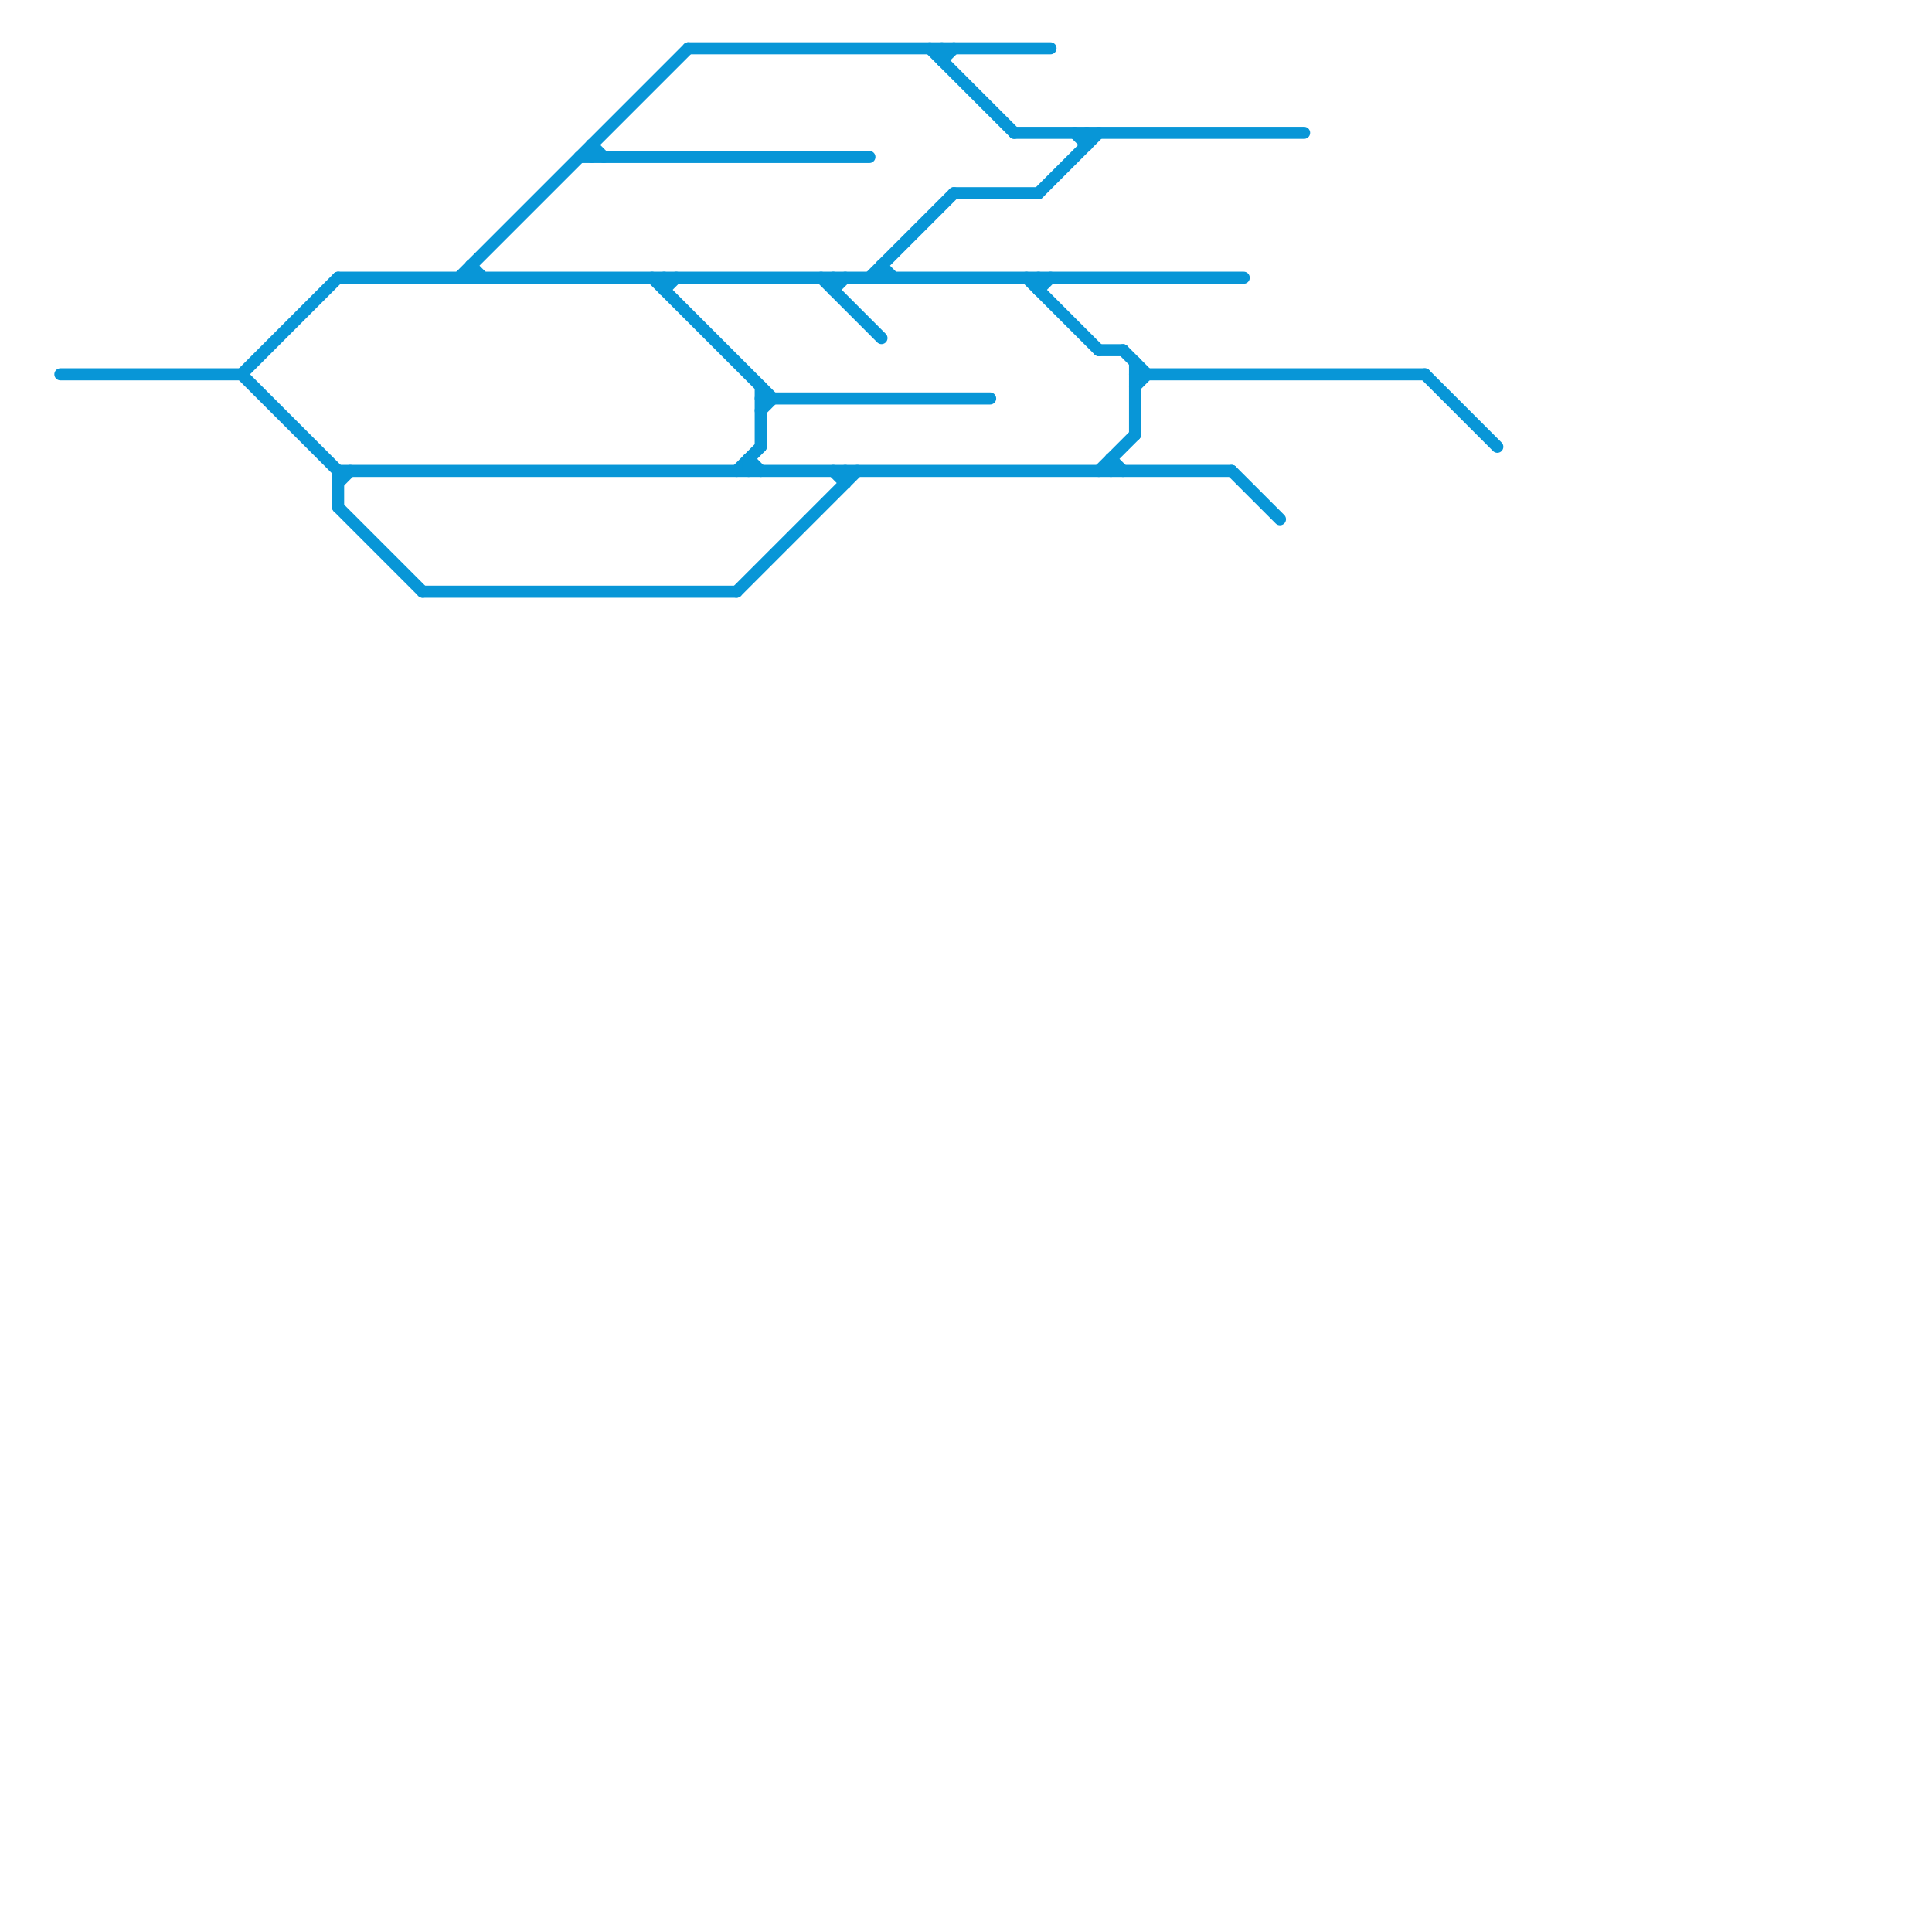 
<svg version="1.1" xmlns="http://www.w3.org/2000/svg" viewBox="0 0 160 160">
<style>text { font: 1px Helvetica; font-weight: 600; white-space: pre; dominant-baseline: central; } line { stroke-width: 0.75; fill: none; stroke-linecap: round; stroke-linejoin: round; } .c0 { stroke: #0896d7 } .w1 { stroke-width: 1; }</style><defs><g id="cmd-0896d7"><circle r="0.5" fill="#0896d7"/><circle r="0.25" fill="#fff"/></g></defs><line class="c0 w1" x1="94" y1="32" x2="95" y2="31"/><line class="c0 w1" x1="20" y1="31" x2="28" y2="39"/><line class="c0 w1" x1="69" y1="23" x2="69" y2="24"/><line class="c0 w1" x1="86" y1="16" x2="91" y2="11"/><line class="c0 w1" x1="73" y1="22" x2="73" y2="23"/><line class="c0 w1" x1="63" y1="32" x2="63" y2="37"/><line class="c0 w1" x1="57" y1="4" x2="87" y2="4"/><line class="c0 w1" x1="61" y1="49" x2="71" y2="39"/><line class="c0 w1" x1="35" y1="49" x2="61" y2="49"/><line class="c0 w1" x1="77" y1="4" x2="84" y2="11"/><line class="c0 w1" x1="69" y1="39" x2="70" y2="40"/><line class="c0 w1" x1="28" y1="39" x2="102" y2="39"/><line class="c0 w1" x1="39" y1="22" x2="40" y2="23"/><line class="c0 w1" x1="85" y1="23" x2="91" y2="29"/><line class="c0 w1" x1="28" y1="23" x2="103" y2="23"/><line class="c0 w1" x1="92" y1="38" x2="93" y2="39"/><line class="c0 w1" x1="79" y1="16" x2="86" y2="16"/><line class="c0 w1" x1="20" y1="31" x2="28" y2="23"/><line class="c0 w1" x1="55" y1="23" x2="55" y2="24"/><line class="c0 w1" x1="28" y1="40" x2="29" y2="39"/><line class="c0 w1" x1="5" y1="31" x2="20" y2="31"/><line class="c0 w1" x1="118" y1="31" x2="124" y2="37"/><line class="c0 w1" x1="93" y1="29" x2="95" y2="31"/><line class="c0 w1" x1="90" y1="11" x2="90" y2="12"/><line class="c0 w1" x1="86" y1="24" x2="87" y2="23"/><line class="c0 w1" x1="49" y1="12" x2="50" y2="13"/><line class="c0 w1" x1="61" y1="39" x2="63" y2="37"/><line class="c0 w1" x1="39" y1="22" x2="39" y2="23"/><line class="c0 w1" x1="78" y1="5" x2="79" y2="4"/><line class="c0 w1" x1="70" y1="39" x2="70" y2="40"/><line class="c0 w1" x1="68" y1="23" x2="73" y2="28"/><line class="c0 w1" x1="28" y1="39" x2="28" y2="42"/><line class="c0 w1" x1="102" y1="39" x2="106" y2="43"/><line class="c0 w1" x1="94" y1="30" x2="94" y2="36"/><line class="c0 w1" x1="78" y1="4" x2="78" y2="5"/><line class="c0 w1" x1="63" y1="34" x2="64" y2="33"/><line class="c0 w1" x1="73" y1="22" x2="74" y2="23"/><line class="c0 w1" x1="94" y1="31" x2="118" y2="31"/><line class="c0 w1" x1="62" y1="38" x2="62" y2="39"/><line class="c0 w1" x1="48" y1="13" x2="72" y2="13"/><line class="c0 w1" x1="92" y1="38" x2="92" y2="39"/><line class="c0 w1" x1="55" y1="24" x2="56" y2="23"/><line class="c0 w1" x1="63" y1="33" x2="82" y2="33"/><line class="c0 w1" x1="84" y1="11" x2="108" y2="11"/><line class="c0 w1" x1="86" y1="23" x2="86" y2="24"/><line class="c0 w1" x1="89" y1="11" x2="90" y2="12"/><line class="c0 w1" x1="91" y1="29" x2="93" y2="29"/><line class="c0 w1" x1="38" y1="23" x2="57" y2="4"/><line class="c0 w1" x1="49" y1="12" x2="49" y2="13"/><line class="c0 w1" x1="54" y1="23" x2="64" y2="33"/><line class="c0 w1" x1="91" y1="39" x2="94" y2="36"/><line class="c0 w1" x1="28" y1="42" x2="35" y2="49"/><line class="c0 w1" x1="69" y1="24" x2="70" y2="23"/><line class="c0 w1" x1="72" y1="23" x2="79" y2="16"/><line class="c0 w1" x1="62" y1="38" x2="63" y2="39"/>
</svg>
